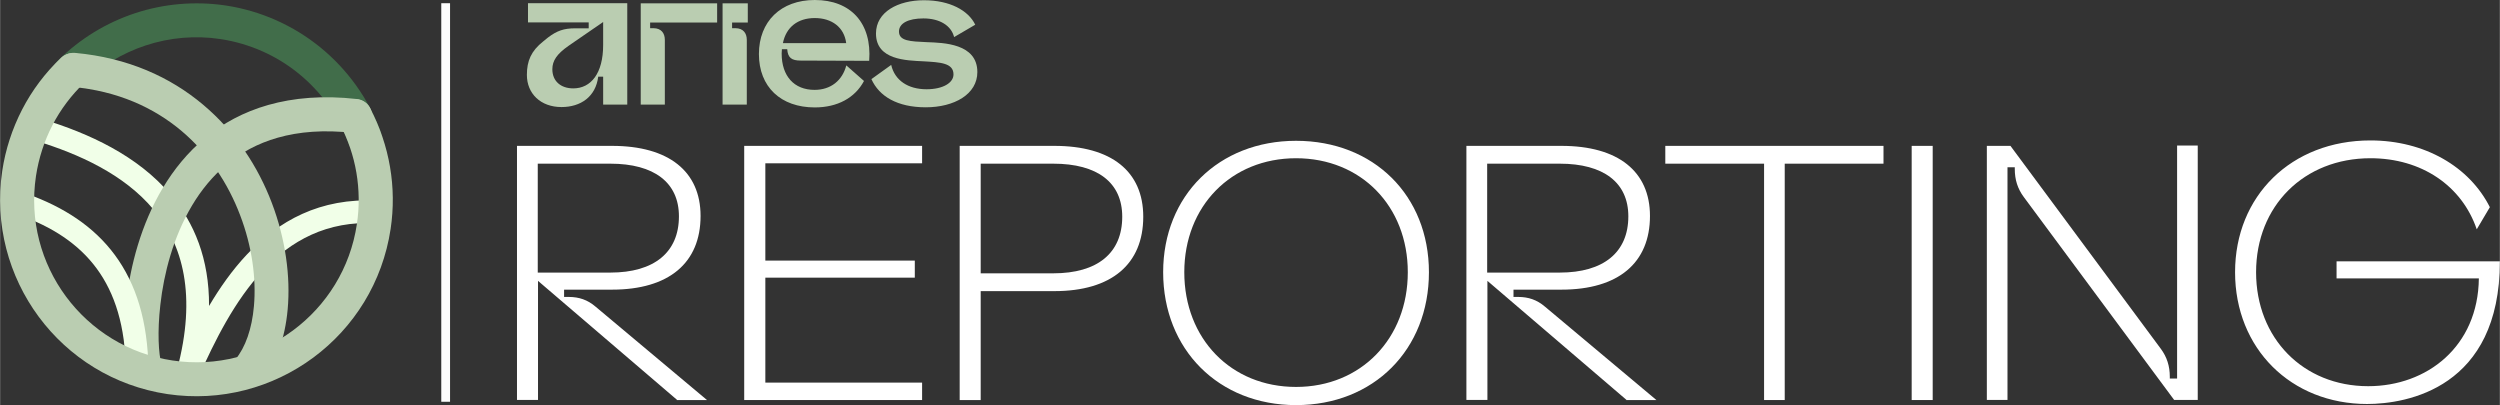 <?xml version="1.0" encoding="UTF-8"?>
<!DOCTYPE svg PUBLIC "-//W3C//DTD SVG 1.1//EN" "http://www.w3.org/Graphics/SVG/1.1/DTD/svg11.dtd">
<!-- Creator: CorelDRAW -->
<svg xmlns="http://www.w3.org/2000/svg" xml:space="preserve" width="71.321mm" height="11.557mm" version="1.1" style="shape-rendering:geometricPrecision; text-rendering:geometricPrecision; image-rendering:optimizeQuality; fill-rule:evenodd; clip-rule:evenodd"
viewBox="0 0 202.21 32.77"
 xmlns:xlink="http://www.w3.org/1999/xlink"
 xmlns:xodm="http://www.corel.com/coreldraw/odm/2003">
 <rect x="0" y="0" width="202.21" height="32.77" fill="#333333" stroke="none"/>
 <defs>
  <style type="text/css">
   <![CDATA[
    .str0 {stroke:#FEFEFE;stroke-width:0.71;stroke-miterlimit:22.926}
    .fil4 {fill:none}
    .fil1 {fill:#416D4A;fill-rule:nonzero}
    .fil0 {fill:#BACDB1;fill-rule:nonzero}
    .fil2 {fill:#F1FFE8;fill-rule:nonzero}
    .fil3 {fill:white;fill-rule:nonzero}
   ]]>
  </style>
 </defs>
 <g id="Layer_x0020_1">
  <path class="fil0" d="M45.41 8.66c1.55,0 2.77,-0.83 2.97,-2.46l0.4 0 0 2.26 1.95 0 0 -8.2 -8.03 0 0 1.55 4.91 0 0 0.48 -1.08 0c-0.94,0 -1.49,0.2 -2.22,0.75l-0.38 0.31c-0.97,0.77 -1.32,1.57 -1.32,2.71 0,1.51 1.11,2.6 2.8,2.6zm0.95 -1.51c-1,0 -1.69,-0.58 -1.69,-1.55 0,-0.69 0.37,-1.23 1.29,-1.88l2.82 -1.94 0 1.86c0,2.29 -0.98,3.51 -2.42,3.51z"/>
  <path class="fil0" d="M51.82 8.46l1.95 0 0 -5.23c0,-0.55 -0.29,-0.94 -0.91,-0.95l-0.28 0 0 -0.46 5.42 0 0 -1.55 -6.18 0 0 8.2z"/>
  <path class="fil0" d="M65.9 8.69c1.83,0 3.25,-0.77 3.98,-2.14l-1.43 -1.26c-0.32,1.22 -1.25,1.98 -2.57,1.98 -1.65,0 -2.66,-1.11 -2.66,-2.94l0.02 -0.35 0.43 0c0.05,0.69 0.35,0.92 1.09,0.92l5.54 0.02c0.23,-3.05 -1.49,-4.92 -4.4,-4.92 -2.75,0 -4.52,1.74 -4.52,4.37 0,2.66 1.77,4.32 4.52,4.32zm-2.58 -5.2c0.26,-1.29 1.2,-2.03 2.58,-2.03 1.37,0 2.38,0.74 2.54,2.03l-5.12 0z"/>
  <path class="fil0" d="M74.87 8.68c2.32,0 4.18,-1.06 4.18,-2.85 0,-2.32 -2.75,-2.37 -4.09,-2.42 -1.34,-0.06 -2.25,-0.09 -2.25,-0.86 0,-0.65 0.72,-1.06 1.98,-1.06 1.31,0 2.25,0.58 2.48,1.51l1.71 -1c-0.55,-1.15 -2.05,-1.98 -4.15,-1.98 -2.09,0 -3.88,0.94 -3.88,2.69 0,2.15 2.46,2.18 3.85,2.25 1.32,0.08 2.42,0.12 2.42,1.06 0,0.68 -0.85,1.2 -2.18,1.2 -1.49,0 -2.57,-0.71 -2.86,-1.97l-1.6 1.15c0.62,1.38 2.08,2.28 4.4,2.28z"/>
  <g id="_2549728838704">
   <path class="fil1" d="M6.64 6.84c-0.54,0.54 -1.41,0.53 -1.95,-0.01 -0.54,-0.54 -0.53,-1.41 0.01,-1.95 1.78,-1.77 3.93,-3.06 6.24,-3.82 2.32,-0.76 4.81,-0.98 7.28,-0.62 2.87,0.43 5.5,1.62 7.68,3.39 2.17,1.77 3.88,4.11 4.88,6.82 0.26,0.71 -0.1,1.51 -0.82,1.77 -0.71,0.26 -1.51,-0.1 -1.77,-0.82 -0.83,-2.25 -2.24,-4.18 -4.03,-5.64 -1.79,-1.46 -3.97,-2.44 -6.34,-2.8 -2.05,-0.31 -4.12,-0.12 -6.03,0.51 -1.92,0.63 -3.69,1.7 -5.15,3.15z"/>
   <path class="fil2" d="M2.95 11.42c-0.48,-0.15 -0.76,-0.66 -0.61,-1.15 0.15,-0.48 0.66,-0.76 1.15,-0.61 3.62,1.11 7.63,2.9 10.32,6.11 1.89,2.25 3.11,5.17 3.09,8.98 0.87,-1.47 1.86,-2.88 3.03,-4.13 2.58,-2.75 5.95,-4.64 10.56,-4.39 0.51,0.03 0.9,0.46 0.87,0.96 -0.03,0.51 -0.46,0.9 -0.96,0.87 -3.98,-0.22 -6.89,1.42 -9.13,3.81 -2.3,2.45 -3.92,5.72 -5.22,8.64 -0.16,0.44 -0.64,0.69 -1.1,0.57 -0.49,-0.13 -0.78,-0.64 -0.65,-1.13 1.63,-6.06 0.48,-10.17 -1.89,-13 -2.41,-2.88 -6.1,-4.51 -9.45,-5.54z"/>
   <path class="fil0" d="M13.05 29.5c0.21,0.73 -0.22,1.49 -0.95,1.7 -0.73,0.21 -1.49,-0.22 -1.7,-0.95 -0.33,-1.15 -0.47,-3.35 -0.19,-5.89 0.32,-2.84 1.18,-6.2 2.94,-9.14 1.8,-3.02 4.53,-5.59 8.54,-6.73 2.05,-0.58 4.42,-0.79 7.17,-0.48 0.76,0.08 1.3,0.76 1.22,1.52 -0.08,0.76 -0.76,1.3 -1.52,1.22 -2.37,-0.27 -4.39,-0.1 -6.11,0.39 -3.24,0.92 -5.46,3.02 -6.93,5.49 -1.52,2.55 -2.28,5.51 -2.56,8.03 -0.25,2.18 -0.15,3.96 0.1,4.84z"/>
   <path class="fil2" d="M1.55 17.4c-0.48,-0.17 -0.72,-0.7 -0.55,-1.17 0.17,-0.48 0.7,-0.72 1.17,-0.55 2.98,1.07 5.41,2.64 7.12,4.96 1.7,2.31 2.66,5.33 2.71,9.3 0,0.51 -0.4,0.92 -0.91,0.92 -0.51,0 -0.92,-0.4 -0.92,-0.91 -0.04,-3.55 -0.88,-6.22 -2.36,-8.23 -1.47,-2 -3.61,-3.38 -6.26,-4.32z"/>
   <path class="fil0" d="M5.82 7.01c-0.76,-0.07 -1.31,-0.74 -1.24,-1.49 0.07,-0.76 0.74,-1.31 1.49,-1.24 4.27,0.39 7.7,1.96 10.35,4.19 2.62,2.2 4.45,5.02 5.56,7.95 1.11,2.92 1.52,5.96 1.28,8.6 -0.21,2.35 -0.94,4.41 -2.14,5.83 -0.49,0.58 -1.35,0.66 -1.93,0.17 -0.58,-0.49 -0.66,-1.35 -0.17,-1.93 0.83,-0.99 1.35,-2.51 1.51,-4.32 0.2,-2.23 -0.15,-4.84 -1.12,-7.37 -0.96,-2.53 -2.53,-4.95 -4.75,-6.82 -2.24,-1.88 -5.16,-3.22 -8.83,-3.55z"/>
   <path class="fil0" d="M27.49 10.04c-0.35,-0.67 -0.1,-1.51 0.58,-1.86 0.67,-0.35 1.5,-0.1 1.86,0.58 0.79,1.5 1.33,3.1 1.61,4.75 0.28,1.64 0.3,3.33 0.05,5 -0.65,4.34 -2.99,8 -6.26,10.42 -3.27,2.42 -7.46,3.59 -11.79,2.95 -4.34,-0.65 -8,-2.99 -10.42,-6.26 -2.42,-3.27 -3.59,-7.46 -2.95,-11.79 0.26,-1.74 0.81,-3.42 1.61,-4.97 0.8,-1.55 1.86,-2.96 3.14,-4.18 0.55,-0.52 1.42,-0.5 1.95,0.05 0.52,0.55 0.5,1.42 -0.05,1.95 -1.05,1.01 -1.93,2.17 -2.59,3.45 -0.66,1.28 -1.11,2.66 -1.33,4.11 -0.54,3.59 0.43,7.05 2.43,9.75 2,2.7 5.03,4.64 8.61,5.17 3.59,0.54 7.05,-0.43 9.75,-2.43 2.7,-2 4.64,-5.03 5.17,-8.61 0.21,-1.39 0.19,-2.79 -0.04,-4.15 -0.23,-1.36 -0.68,-2.68 -1.33,-3.92z"/>
  </g>
  <path class="fil0" d="M58.45 8.46l1.95 0 0 -5.23c0,-0.55 -0.29,-0.94 -0.91,-0.95l-0.28 0 0 -0.46 1.27 0 0 -1.55 -2.04 0 0 8.2z"/>
  <path class="fil3" d="M54.74 32.36l2.44 0 -9.01 -7.55c-0.65,-0.56 -1.35,-0.79 -2.17,-0.79l-0.38 0 0 -0.59 3.88 0c4.61,0 7.16,-2.17 7.16,-5.96 0,-3.61 -2.58,-5.67 -7.16,-5.67l-7.69 0 0 20.55 1.7 0 0 -9.63 11.25 9.63zm-11.25 -10.31l0 -8.81 5.87 0c3.55,0 5.55,1.53 5.55,4.26 0,2.91 -2,4.55 -5.55,4.55l-5.87 0z"/>
  <polygon id="_1" class="fil3" points="60.19,32.36 74.58,32.36 74.58,30.95 61.9,30.95 61.9,22.46 73.99,22.46 73.99,21.08 61.9,21.08 61.9,13.21 74.58,13.21 74.58,11.8 60.19,11.8 "/>
  <path id="_2" class="fil3" d="M77.62 32.36l1.7 0 0 -8.81 5.96 0c4.61,0 7.19,-2.17 7.19,-6.02 0,-3.67 -2.58,-5.73 -7.19,-5.73l-7.66 0 0 20.55zm1.7 -10.25l0 -8.87 5.87 0c3.58,0 5.58,1.53 5.58,4.29 0,2.94 -2,4.58 -5.58,4.58l-5.87 0z"/>
  <path id="_3" class="fil3" d="M104.83 32.77c6.28,0 10.75,-4.49 10.75,-10.75 0,-6.2 -4.46,-10.63 -10.75,-10.63 -6.25,0 -10.75,4.43 -10.75,10.63 0,6.25 4.49,10.75 10.75,10.75zm0 -1.47c-5.26,0 -9.04,-3.9 -9.04,-9.28 0,-5.34 3.79,-9.22 9.04,-9.22 5.26,0 9.04,3.88 9.04,9.22 0,5.37 -3.79,9.28 -9.04,9.28z"/>
  <path id="_4" class="fil3" d="M131.54 32.36l2.44 0 -9.01 -7.55c-0.65,-0.56 -1.35,-0.79 -2.17,-0.79l-0.38 0 0 -0.59 3.88 0c4.61,0 7.16,-2.17 7.16,-5.96 0,-3.61 -2.58,-5.67 -7.16,-5.67l-7.69 0 0 20.55 1.7 0 0 -9.63 11.25 9.63zm-11.25 -10.31l0 -8.81 5.87 0c3.55,0 5.55,1.53 5.55,4.26 0,2.91 -2,4.55 -5.55,4.55l-5.87 0z"/>
  <polygon id="_5" class="fil3" points="144.36,32.36 144.36,13.24 152.35,13.24 152.35,11.8 134.7,11.8 134.7,13.24 142.69,13.24 142.69,32.36 "/>
  <polygon id="_6" class="fil3" points="154.63,11.8 154.63,32.36 156.33,32.36 156.33,11.8 "/>
  <path id="_7" class="fil3" d="M163.7 15.94l12.16 16.41 1.91 0 0 -20.58 -1.67 0 0 18.85 -0.59 0 0 -0.15c0,-0.85 -0.23,-1.59 -0.73,-2.26l-12.16 -16.41 -1.91 0 0 20.55 1.67 0 0 -18.82 0.59 0 0 0.15c0,0.85 0.23,1.59 0.73,2.26z"/>
  <path id="_8" class="fil3" d="M191.46 32.68c3.23,0 10.75,-1.29 10.75,-11.54l-13.21 0 0 1.38 11.51 0c-0.06,5.52 -4.2,8.72 -8.95,8.72 -5.26,0 -9.07,-3.88 -9.07,-9.22 0,-5.37 3.88,-9.22 9.25,-9.22 4.14,0 7.4,2.23 8.6,5.75l1.06 -1.79c-1.64,-3.26 -5.26,-5.4 -9.66,-5.4 -6.4,0 -10.95,4.49 -10.95,10.66 0,6.17 4.52,10.66 10.69,10.66z"/>
  <line class="fil4 str0" x1="36.04" y1="32.5" x2="36.04" y2= "0.26" />
 </g>
</svg>
